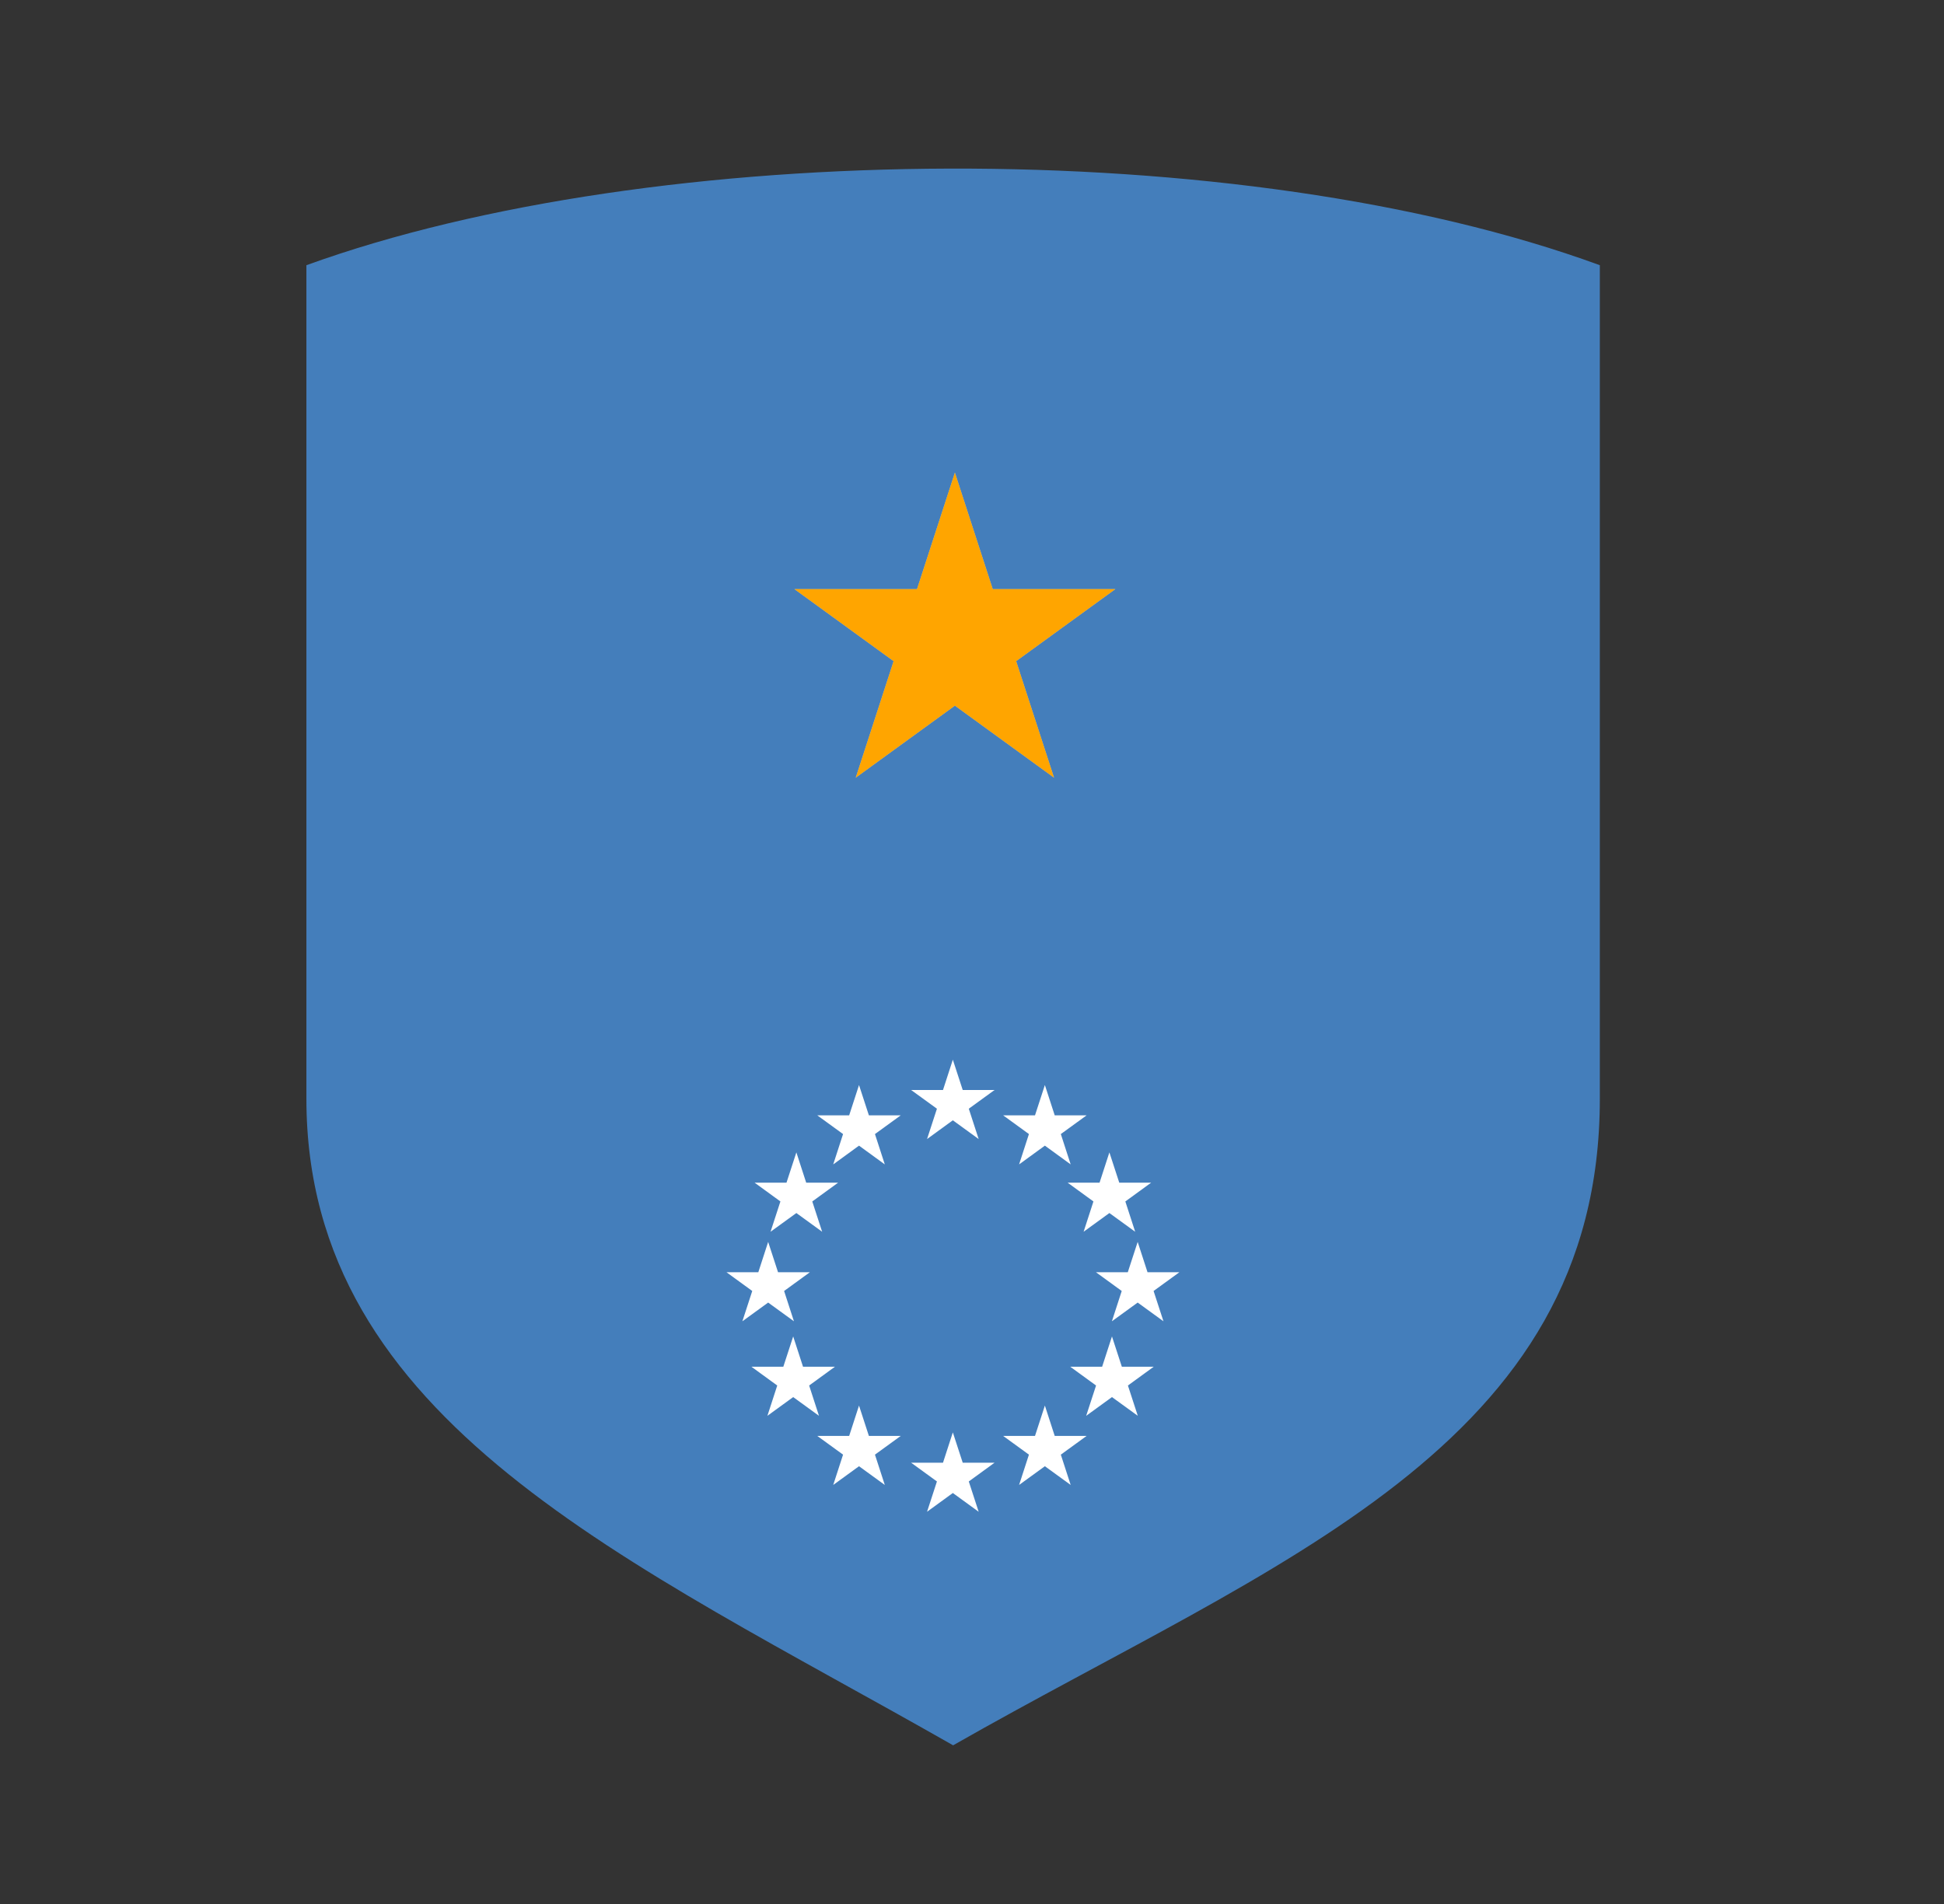 <svg width="49" height="48" viewBox="0 0 49 48" fill="none" xmlns="http://www.w3.org/2000/svg">
<rect x="0" y="0" width="49" height="48" fill="#333333" stroke="none"/>
<path d="M40.325 6.686C31.283 3.375 16.51 3.502 7.723 6.686V27.699C7.723 35.849 15.873 39.352 24.024 44C32.174 39.352 40.325 36.486 40.325 27.699V6.686Z" fill="#447EBB"/>
<path d="M24.017 26.715L24.266 27.479H25.069L24.419 27.951L24.668 28.716L24.017 28.243L23.367 28.716L23.616 27.951L22.965 27.479H23.769L24.017 26.715Z" fill="white"/>
<path d="M24.017 36.111L24.266 36.875H25.069L24.419 37.348L24.668 38.112L24.017 37.639L23.367 38.112L23.616 37.348L22.965 36.875H23.769L24.017 36.111Z" fill="white"/>
<path d="M26.337 27.354L26.585 28.118H27.389L26.739 28.59L26.987 29.355L26.337 28.882L25.687 29.355L25.935 28.59L25.285 28.118H26.088L26.337 27.354Z" fill="white"/>
<path d="M21.652 27.354L21.901 28.118H22.704L22.054 28.59L22.302 29.355L21.652 28.882L21.002 29.355L21.25 28.59L20.6 28.118H21.404L21.652 27.354Z" fill="white"/>
<path d="M26.337 35.435L26.585 36.2H27.389L26.739 36.672L26.987 37.436L26.337 36.964L25.687 37.436L25.935 36.672L25.285 36.2H26.088L26.337 35.435Z" fill="white"/>
<path d="M21.652 35.435L21.901 36.2H22.704L22.054 36.672L22.302 37.436L21.652 36.964L21.002 37.436L21.25 36.672L20.6 36.2H21.404L21.652 35.435Z" fill="white"/>
<path d="M20.073 29.052L20.321 29.816H21.125L20.474 30.289L20.723 31.053L20.073 30.581L19.422 31.053L19.671 30.289L19.021 29.816H19.824L20.073 29.052Z" fill="white"/>
<path d="M27.963 29.052L28.212 29.816H29.015L28.365 30.289L28.613 31.053L27.963 30.581L27.313 31.053L27.561 30.289L26.911 29.816H27.715L27.963 29.052Z" fill="white"/>
<path d="M28.676 31.309L28.924 32.073H29.728L29.077 32.546L29.326 33.31L28.676 32.838L28.026 33.31L28.274 32.546L27.624 32.073H28.427L28.676 31.309Z" fill="white"/>
<path d="M19.362 31.309L19.611 32.073H20.414L19.764 32.546L20.012 33.31L19.362 32.838L18.712 33.31L18.961 32.546L18.311 32.073H19.114L19.362 31.309Z" fill="white"/>
<path d="M19.993 33.692L20.241 34.456H21.045L20.395 34.929L20.643 35.693L19.993 35.221L19.343 35.693L19.591 34.929L18.941 34.456H19.744L19.993 33.692Z" fill="white"/>
<path d="M28.028 33.692L28.277 34.456H29.08L28.43 34.929L28.679 35.693L28.028 35.221L27.378 35.693L27.627 34.929L26.977 34.456H27.78L28.028 33.692Z" fill="white"/>
<path opacity="0.5" d="M24.069 11.914L25.023 14.852L28.113 14.852L25.613 16.668L26.568 19.606L24.069 17.79L21.569 19.606L22.524 16.668L20.024 14.852L23.114 14.852L24.069 11.914Z" fill="white"/>
<path d="M24.069 11.914L25.023 14.852L28.113 14.852L25.613 16.668L26.568 19.606L24.069 17.79L21.569 19.606L22.524 16.668L20.024 14.852L23.114 14.852L24.069 11.914Z" fill="#FFA500"/>
</svg>
